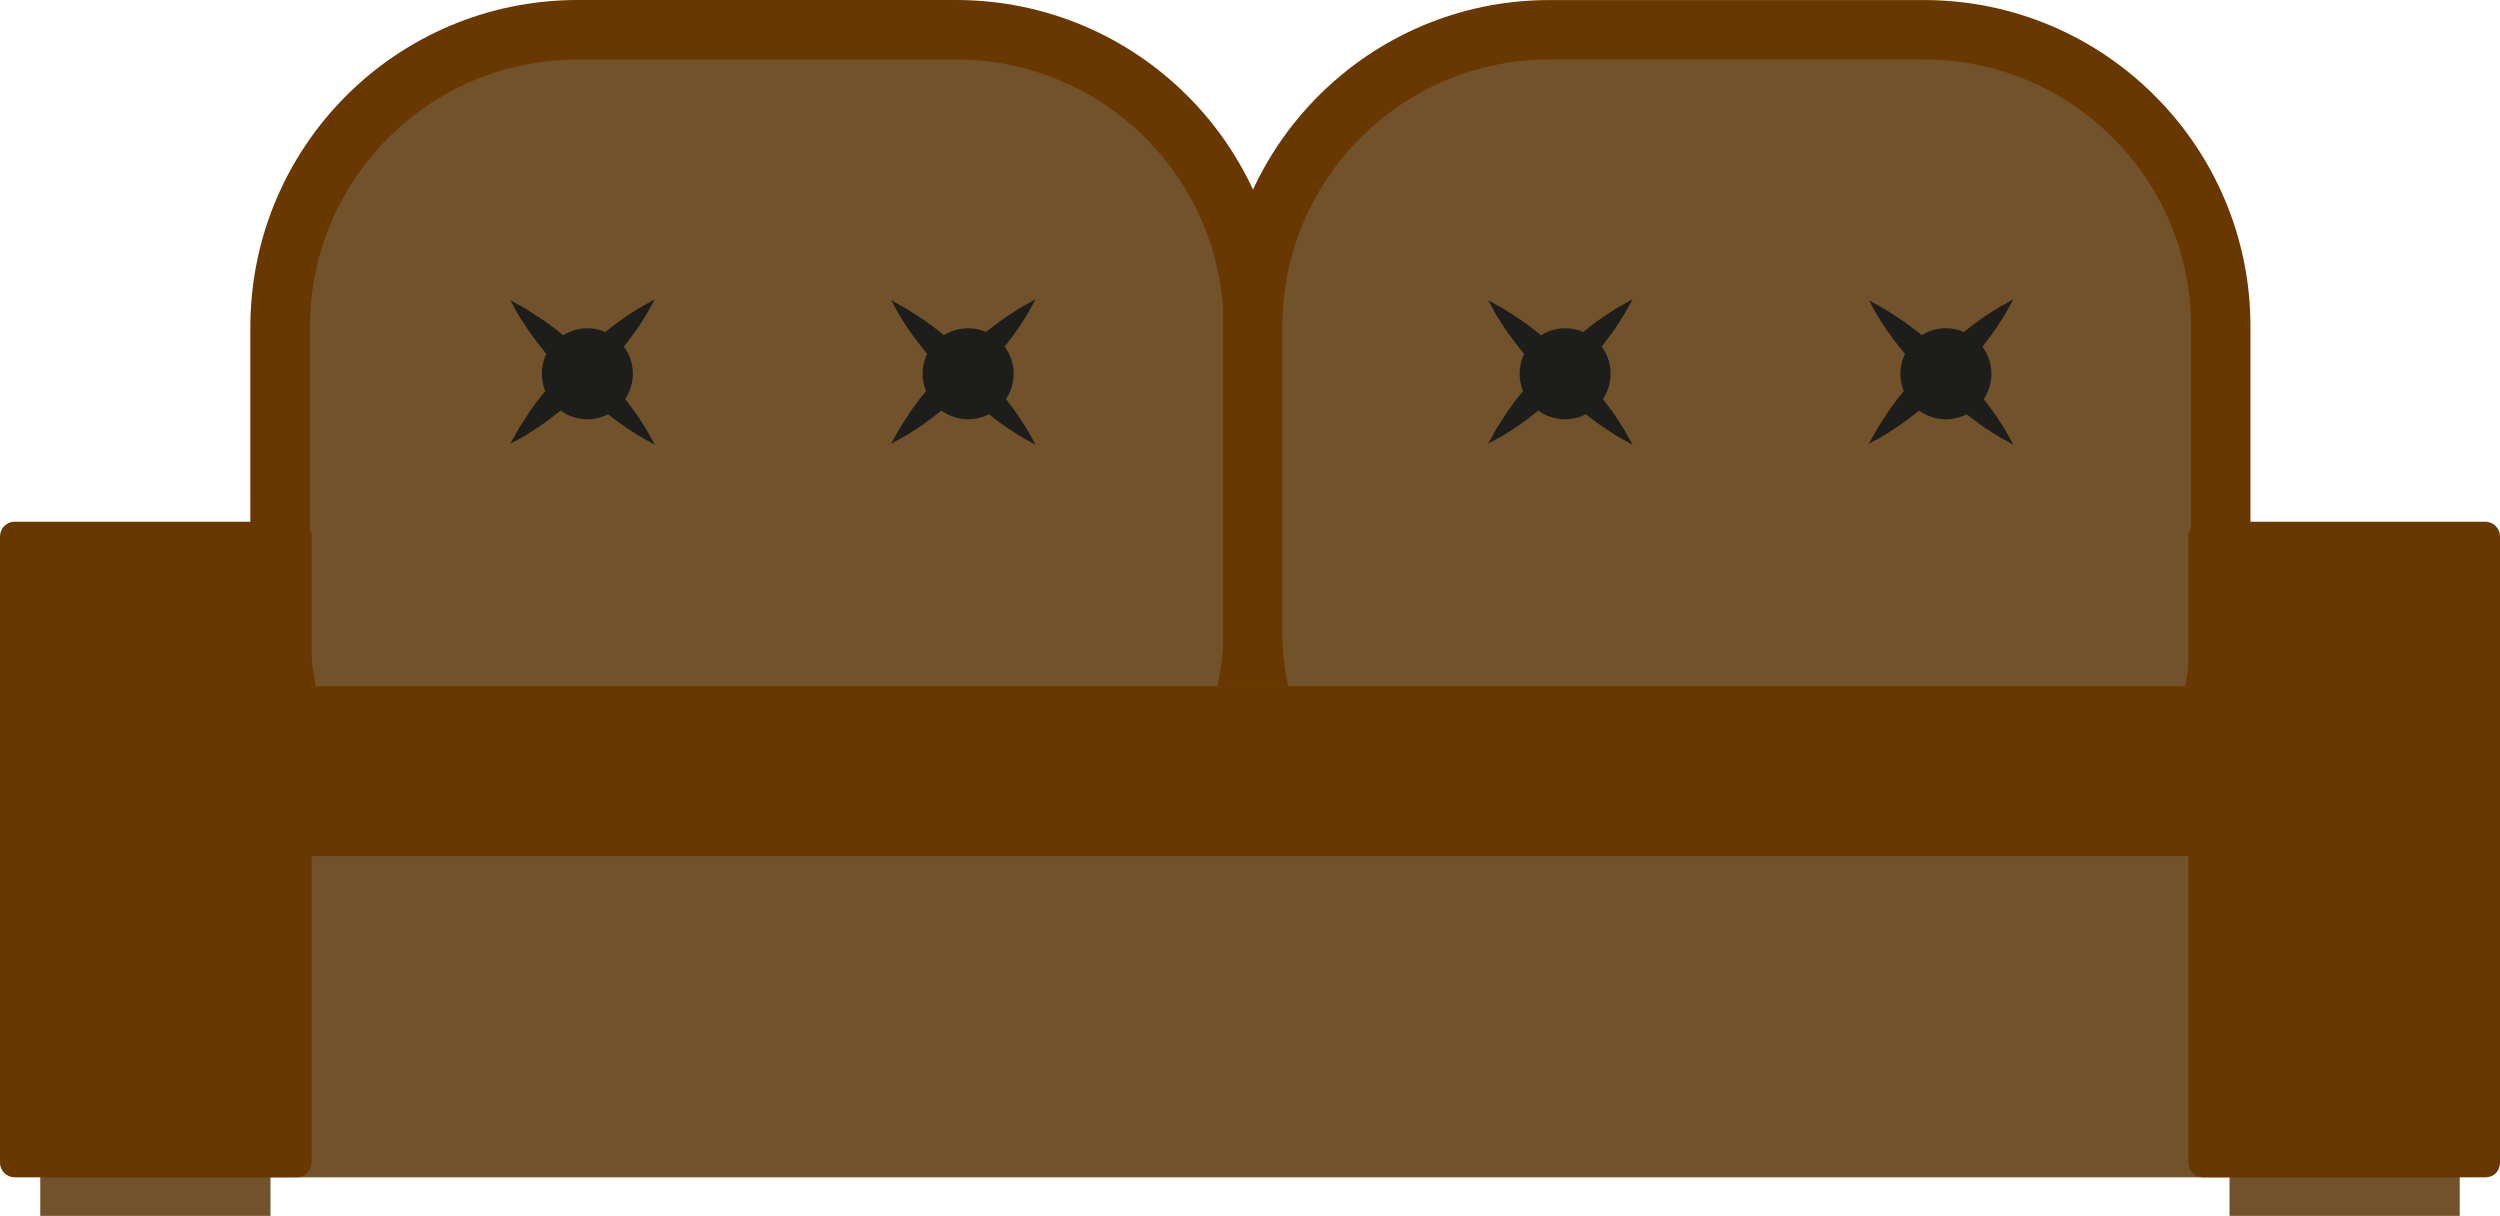 <?xml version="1.0" encoding="utf-8"?>
<!-- Generator: Adobe Illustrator 19.0.0, SVG Export Plug-In . SVG Version: 6.00 Build 0)  -->
<svg version="1.1" id="Layer_1" xmlns="http://www.w3.org/2000/svg" xmlns:xlink="http://www.w3.org/1999/xlink" x="0px" y="0px"
	 viewBox="0 0 285.6 138.9" enable-background="new 0 0 285.6 138.9" xml:space="preserve">
<path id="XMLID_182_" fill="#72522B" stroke="#683800" stroke-width="6.801" stroke-miterlimit="10" d="M109.1,105.9H66
	c-18.8,0-34-15.2-34-34V37.4c0-18.8,15.2-34,34-34h43.2c18.8,0,34,15.2,34,34v34.5C143.1,90.7,127.9,105.9,109.1,105.9z"/>
<path id="XMLID_181_" fill="#72522B" stroke="#683800" stroke-width="6.787" stroke-miterlimit="10" d="M219.8,105.9h-42.8
	c-18.7,0-33.9-15.2-33.9-33.9V37.3c0-18.7,15.2-33.9,33.9-33.9h42.8c18.7,0,33.9,15.2,33.9,33.9v34.6
	C253.7,90.7,238.5,105.9,219.8,105.9z"/>
<rect id="XMLID_180_" x="18" y="78.4" fill="#72522B" width="249.5" height="56.1"/>
<rect id="XMLID_179_" x="4.6" y="132.6" fill="#72522B" width="26.3" height="6.3"/>
<rect id="XMLID_178_" x="254.7" y="132.6" fill="#72522B" width="26.3" height="6.3"/>
<path id="XMLID_177_" fill="#683800" d="M33.9,134.5H1.7c-0.9,0-1.7-0.7-1.7-1.7V61.3c0-0.9,0.7-1.7,1.7-1.7h32.2
	c0.9,0,1.7,0.7,1.7,1.7v71.5C35.5,133.8,34.8,134.5,33.9,134.5z"/>
<path id="XMLID_176_" fill="#683800" d="M283.9,134.5h-32.2c-0.9,0-1.7-0.7-1.7-1.7V61.3c0-0.9,0.7-1.7,1.7-1.7h32.2
	c0.9,0,1.7,0.7,1.7,1.7v71.5C285.6,133.8,284.9,134.5,283.9,134.5z"/>
<circle id="XMLID_175_" fill="#1D1D1B" cx="67.1" cy="42.7" r="5.2"/>
<circle id="XMLID_174_" fill="#1D1D1B" cx="110.6" cy="42.7" r="5.2"/>
<g id="XMLID_170_">
	<line id="XMLID_30_" fill="#575756" x1="74.8" y1="34.2" x2="58.2" y2="50.8"/>
	<path id="XMLID_29_" fill="#1D1D1B" d="M74.8,34.2c0,0-0.2,0.4-0.5,0.9c-0.3,0.6-0.8,1.4-1.4,2.3c-1.3,1.9-3.1,4.1-5.2,6.2
		c-2.1,2.1-4.3,3.9-6.2,5.2c-0.9,0.6-1.7,1.1-2.3,1.4c-0.6,0.3-0.9,0.5-0.9,0.5s0.2-0.4,0.5-0.9c0.3-0.6,0.8-1.4,1.4-2.3
		c1.2-1.9,3.1-4.1,5.2-6.2c2.1-2.1,4.3-3.9,6.2-5.2c0.9-0.6,1.7-1.1,2.3-1.4C74.4,34.4,74.8,34.2,74.8,34.2z"/>
</g>
<g id="XMLID_166_">
	<line id="XMLID_27_" fill="#575756" x1="74.8" y1="50.8" x2="58.2" y2="34.2"/>
	<path id="XMLID_26_" fill="#1D1D1B" d="M74.8,50.8c0,0-0.4-0.2-0.9-0.5c-0.6-0.3-1.4-0.8-2.3-1.4c-1.9-1.3-4.1-3.1-6.2-5.2
		c-2.1-2.1-3.9-4.3-5.2-6.2c-0.6-0.9-1.1-1.7-1.4-2.3c-0.3-0.6-0.5-0.9-0.5-0.9s0.4,0.2,0.9,0.5c0.6,0.3,1.4,0.8,2.3,1.4
		c1.9,1.2,4.1,3.1,6.2,5.2c2.1,2.1,3.9,4.3,5.2,6.2c0.6,0.9,1.1,1.7,1.4,2.3C74.6,50.4,74.8,50.8,74.8,50.8z"/>
</g>
<g id="XMLID_162_">
	<line id="XMLID_24_" fill="#575756" x1="118.3" y1="34.2" x2="101.7" y2="50.8"/>
	<path id="XMLID_23_" fill="#1D1D1B" d="M118.3,34.2c0,0-0.2,0.4-0.5,0.9c-0.3,0.6-0.8,1.4-1.4,2.3c-1.3,1.9-3.1,4.1-5.2,6.2
		c-2.1,2.1-4.3,3.9-6.2,5.2c-0.9,0.6-1.7,1.1-2.3,1.4c-0.6,0.3-0.9,0.5-0.9,0.5s0.2-0.4,0.5-0.9c0.3-0.6,0.8-1.4,1.4-2.3
		c1.2-1.9,3.1-4.1,5.2-6.2c2.1-2.1,4.3-3.9,6.2-5.2c0.9-0.6,1.7-1.1,2.3-1.4C117.9,34.4,118.3,34.2,118.3,34.2z"/>
</g>
<g id="XMLID_158_">
	<line id="XMLID_21_" fill="#575756" x1="118.3" y1="50.8" x2="101.7" y2="34.2"/>
	<path id="XMLID_20_" fill="#1D1D1B" d="M118.3,50.8c0,0-0.4-0.2-0.9-0.5c-0.6-0.3-1.4-0.8-2.3-1.4c-1.9-1.3-4.1-3.1-6.2-5.2
		c-2.1-2.1-3.9-4.3-5.2-6.2c-0.6-0.9-1.1-1.7-1.4-2.3c-0.3-0.6-0.5-0.9-0.5-0.9s0.4,0.2,0.9,0.5c0.6,0.3,1.4,0.8,2.3,1.4
		c1.9,1.2,4.1,3.1,6.2,5.2c2.1,2.1,3.9,4.3,5.2,6.2c0.6,0.9,1.1,1.7,1.4,2.3C118.1,50.4,118.3,50.8,118.3,50.8z"/>
</g>
<circle id="XMLID_157_" fill="#1D1D1B" cx="178.8" cy="42.7" r="5.2"/>
<circle id="XMLID_156_" fill="#1D1D1B" cx="222.3" cy="42.7" r="5.2"/>
<g id="XMLID_152_">
	<line id="XMLID_18_" fill="#575756" x1="186.5" y1="34.2" x2="169.9" y2="50.8"/>
	<path id="XMLID_17_" fill="#1D1D1B" d="M186.5,34.2c0,0-0.2,0.4-0.5,0.9c-0.3,0.6-0.8,1.4-1.4,2.3c-1.3,1.9-3.1,4.1-5.2,6.2
		c-2.1,2.1-4.3,3.9-6.2,5.2c-0.9,0.6-1.7,1.1-2.3,1.4c-0.6,0.3-0.9,0.5-0.9,0.5s0.2-0.4,0.5-0.9c0.3-0.6,0.8-1.4,1.4-2.3
		c1.2-1.9,3.1-4.1,5.2-6.2c2.1-2.1,4.3-3.9,6.2-5.2c0.9-0.6,1.7-1.1,2.3-1.4C186.1,34.4,186.5,34.2,186.5,34.2z"/>
</g>
<g id="XMLID_148_">
	<line id="XMLID_15_" fill="#575756" x1="186.5" y1="50.8" x2="169.9" y2="34.2"/>
	<path id="XMLID_14_" fill="#1D1D1B" d="M186.5,50.8c0,0-0.4-0.2-0.9-0.5c-0.6-0.3-1.4-0.8-2.3-1.4c-1.9-1.3-4.1-3.1-6.2-5.2
		c-2.1-2.1-3.9-4.3-5.2-6.2c-0.6-0.9-1.1-1.7-1.4-2.3c-0.3-0.6-0.5-0.9-0.5-0.9s0.4,0.2,0.9,0.5c0.6,0.3,1.4,0.8,2.3,1.4
		c1.9,1.2,4.1,3.1,6.2,5.2c2.1,2.1,3.9,4.3,5.2,6.2c0.6,0.9,1.1,1.7,1.4,2.3C186.3,50.4,186.5,50.8,186.5,50.8z"/>
</g>
<g id="XMLID_143_">
	<line id="XMLID_12_" fill="#575756" x1="230" y1="34.2" x2="213.4" y2="50.8"/>
	<path id="XMLID_11_" fill="#1D1D1B" d="M230,34.2c0,0-0.2,0.4-0.5,0.9c-0.3,0.6-0.8,1.4-1.4,2.3c-1.3,1.9-3.1,4.1-5.2,6.2
		c-2.1,2.1-4.3,3.9-6.2,5.2c-0.9,0.6-1.7,1.1-2.3,1.4c-0.6,0.3-0.9,0.5-0.9,0.5s0.2-0.4,0.5-0.9c0.3-0.6,0.8-1.4,1.4-2.3
		c1.2-1.9,3.1-4.1,5.2-6.2c2.1-2.1,4.3-3.9,6.2-5.2c0.9-0.6,1.7-1.1,2.3-1.4C229.6,34.4,230,34.2,230,34.2z"/>
</g>
<g id="XMLID_112_">
	<line id="XMLID_9_" fill="#575756" x1="230" y1="50.8" x2="213.4" y2="34.2"/>
	<path id="XMLID_8_" fill="#1D1D1B" d="M230,50.8c0,0-0.4-0.2-0.9-0.5c-0.6-0.3-1.4-0.8-2.3-1.4c-1.9-1.3-4.1-3.1-6.2-5.2
		c-2.1-2.1-3.9-4.3-5.2-6.2c-0.6-0.9-1.1-1.7-1.4-2.3c-0.3-0.6-0.5-0.9-0.5-0.9s0.4,0.2,0.9,0.5c0.6,0.3,1.4,0.8,2.3,1.4
		c1.9,1.2,4.1,3.1,6.2,5.2c2.1,2.1,3.9,4.3,5.2,6.2c0.6,0.9,1.1,1.7,1.4,2.3C229.8,50.4,230,50.8,230,50.8z"/>
</g>
<rect id="XMLID_111_" x="35.5" y="78.4" fill="#683800" width="214.9" height="19.4"/>
</svg>
